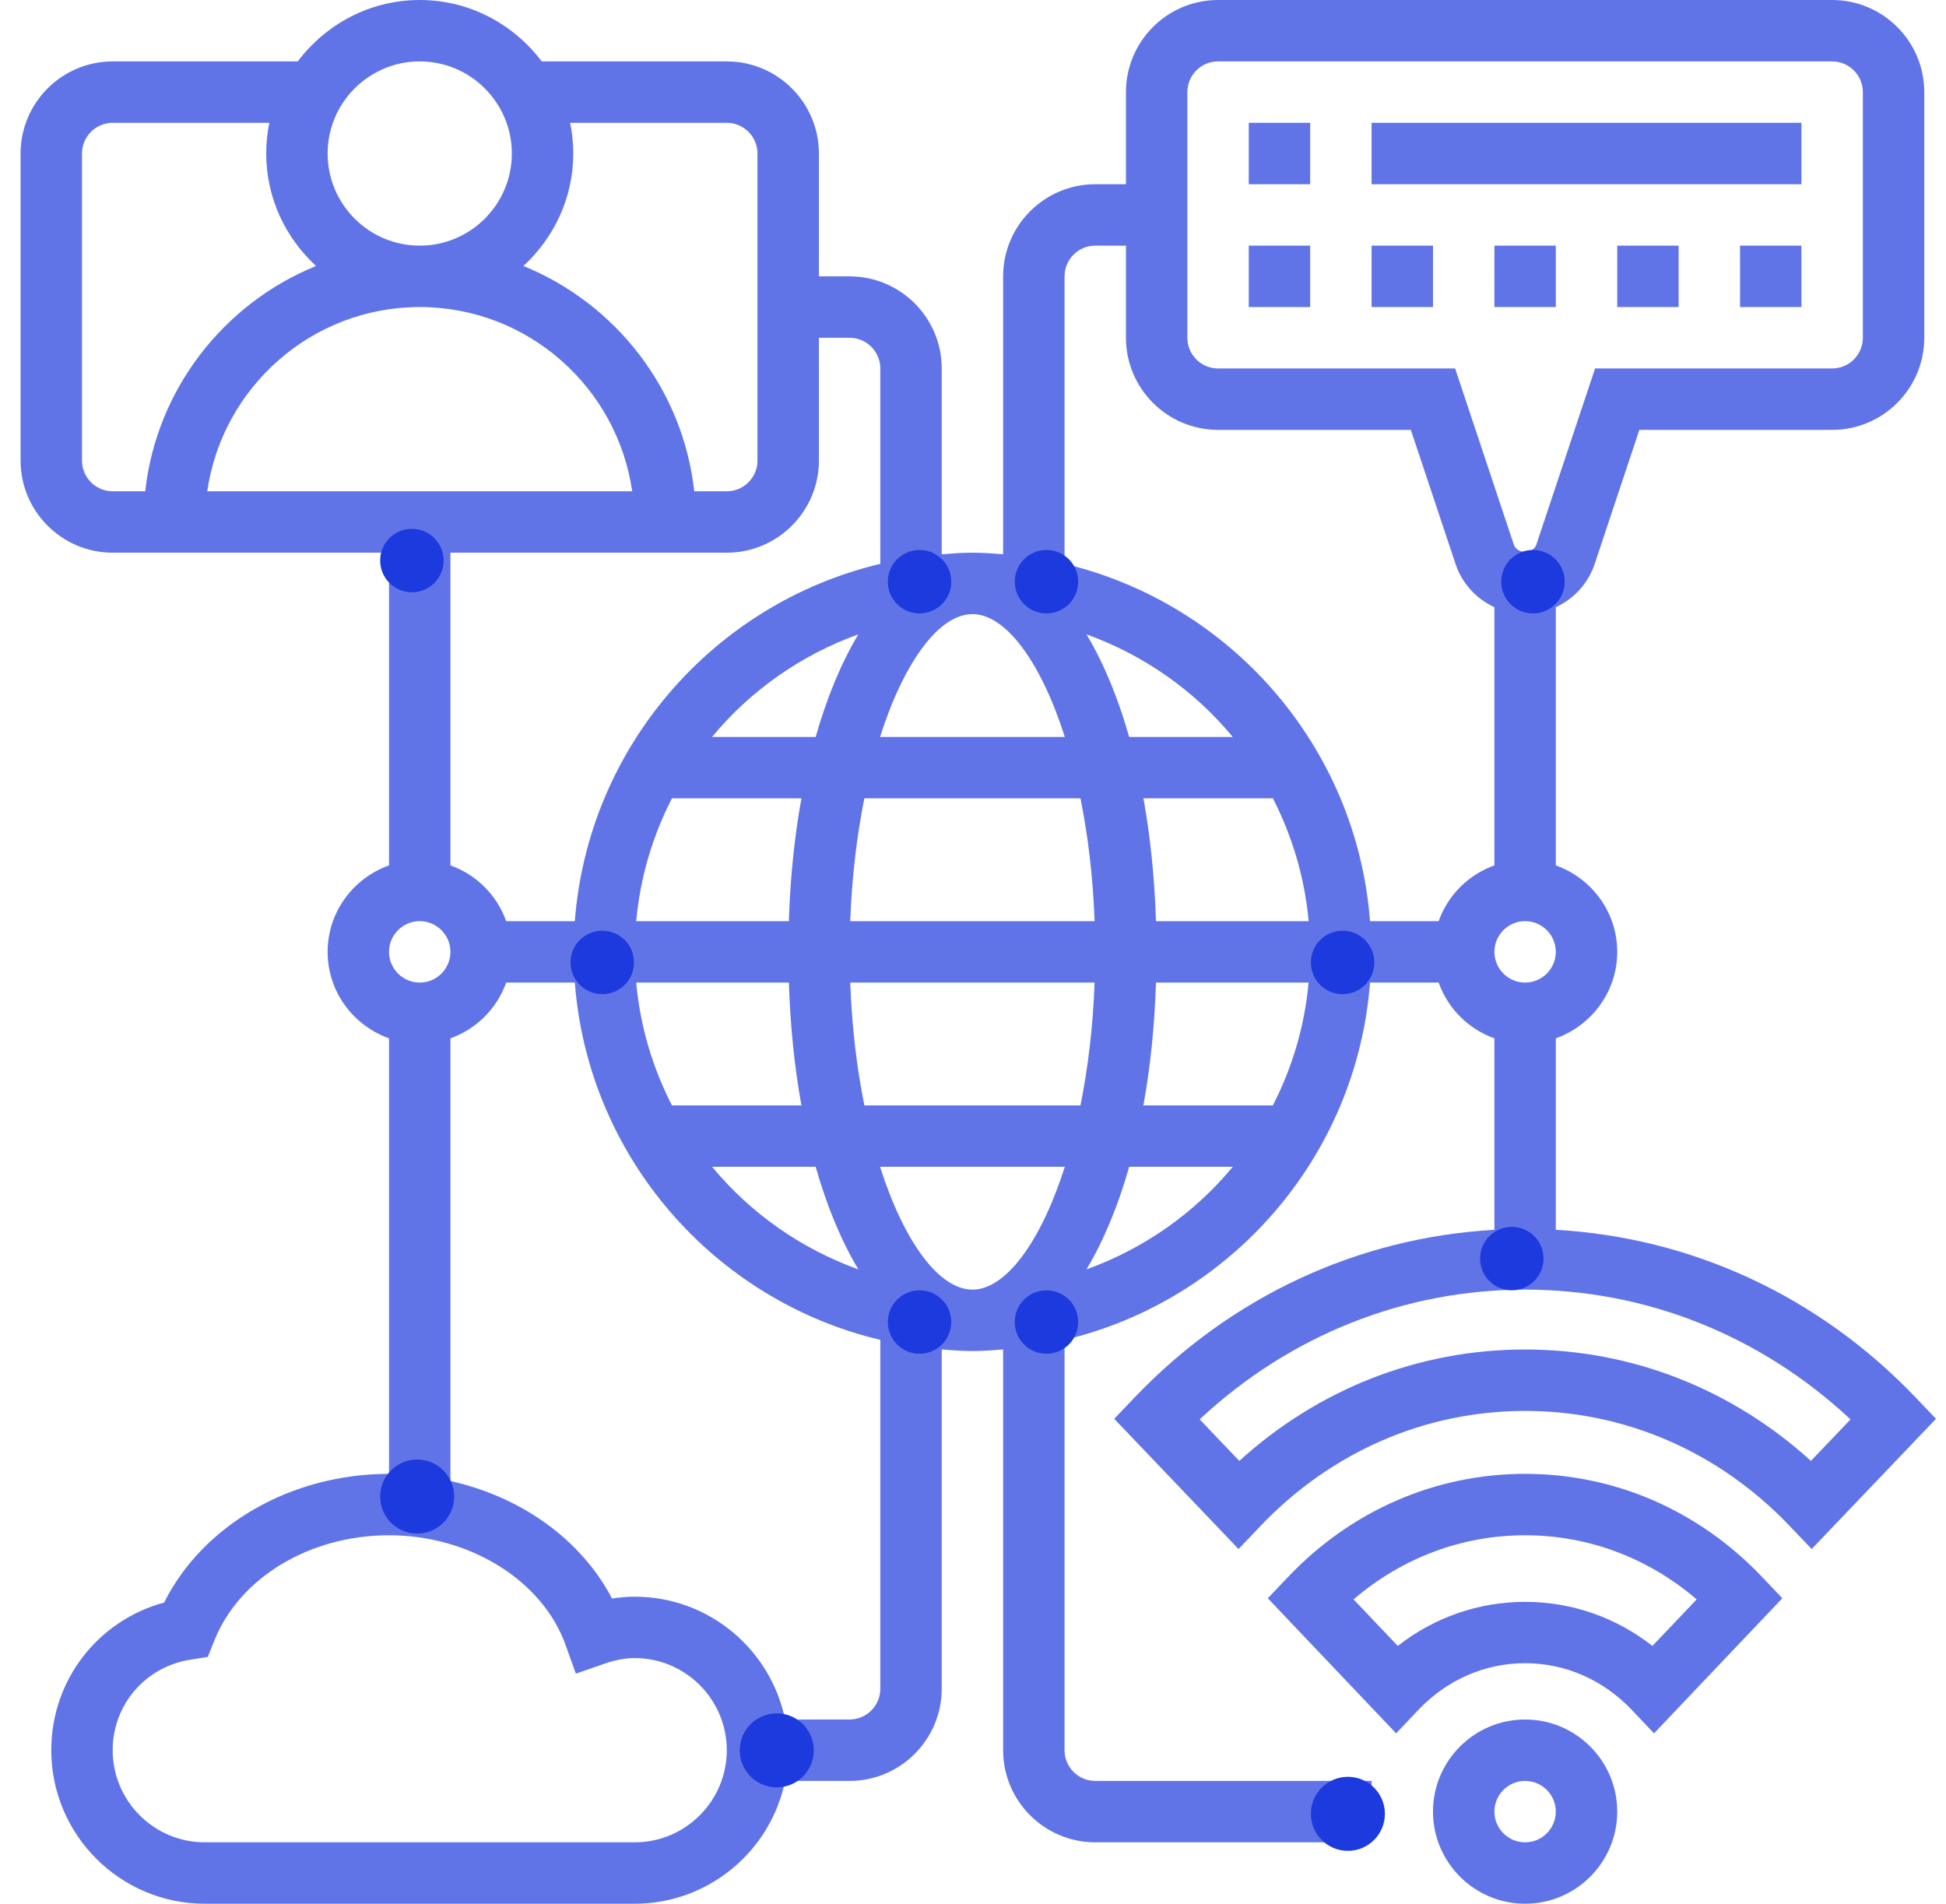 <svg xmlns="http://www.w3.org/2000/svg" width="92" height="90" viewBox="0 0 92 90" fill="none"><path d="M72.102 81.29C69.701 81.29 67.747 83.244 67.747 85.645C67.747 88.046 69.701 90 72.102 90C74.503 90 76.457 88.046 76.457 85.645C76.457 83.244 74.503 81.29 72.102 81.29ZM72.102 87.097C71.302 87.097 70.65 86.447 70.65 85.645C70.65 84.844 71.302 84.194 72.102 84.194C72.901 84.194 73.553 84.844 73.553 85.645C73.553 86.447 72.901 87.097 72.102 87.097Z" fill="#6074E8"></path><path d="M90.571 66.073C85.986 61.27 79.985 58.506 73.553 58.139V49.088C75.239 48.487 76.457 46.89 76.457 45C76.457 43.11 75.239 41.513 73.553 40.912V28.706C74.403 28.314 75.08 27.592 75.39 26.663L77.503 20.323H86.618C89.019 20.323 90.973 18.369 90.973 15.968V4.355C90.973 1.954 89.019 0 86.618 0H57.586C55.185 0 53.231 1.954 53.231 4.355V8.71H51.779C49.378 8.71 47.424 10.664 47.424 13.065V26.203C46.944 26.165 46.463 26.129 45.973 26.129C45.482 26.129 45.002 26.165 44.521 26.203V17.419C44.521 15.018 42.567 13.065 40.166 13.065H38.715V7.258C38.715 4.857 36.761 2.903 34.36 2.903H25.612C24.287 1.151 22.205 0 19.844 0C17.482 0 15.4 1.151 14.075 2.903H5.327C2.927 2.903 0.973 4.857 0.973 7.258V21.774C0.973 24.175 2.927 26.129 5.327 26.129H18.392V40.912C16.707 41.513 15.489 43.11 15.489 45C15.489 46.89 16.707 48.487 18.392 49.088V69.677C13.761 69.677 9.594 72.093 7.76 75.761C4.625 76.612 2.424 79.431 2.424 82.742C2.424 86.744 5.68 90 9.682 90H30.005C33.509 90 36.441 87.502 37.116 84.194H40.166C42.567 84.194 44.521 82.24 44.521 79.839V63.797C45.002 63.835 45.482 63.871 45.973 63.871C46.463 63.871 46.944 63.835 47.424 63.797V82.742C47.424 85.143 49.378 87.097 51.779 87.097H64.844V84.194H51.779C50.979 84.194 50.328 83.543 50.328 82.742V63.344C58.179 61.479 64.137 54.707 64.77 46.452H68.014C68.452 47.681 69.421 48.649 70.65 49.088V58.139C64.218 58.506 58.217 61.27 53.633 66.073L52.676 67.075L58.554 73.231L59.603 72.131C62.946 68.629 67.384 66.702 72.102 66.702C76.819 66.702 81.258 68.629 84.6 72.131L85.65 73.231L91.527 67.075L90.571 66.073ZM72.102 46.452C71.302 46.452 70.65 45.801 70.65 45C70.65 44.199 71.302 43.548 72.102 43.548C72.901 43.548 73.553 44.199 73.553 45C73.553 45.801 72.901 46.452 72.102 46.452ZM56.134 4.355C56.134 3.554 56.786 2.903 57.586 2.903H86.618C87.418 2.903 88.069 3.554 88.069 4.355V15.968C88.069 16.769 87.418 17.419 86.618 17.419H75.41L72.634 25.744C72.482 26.203 71.72 26.203 71.567 25.744L68.793 17.419H57.586C56.786 17.419 56.134 16.769 56.134 15.968V4.355ZM50.328 13.065C50.328 12.263 50.979 11.613 51.779 11.613H53.231V15.968C53.231 18.369 55.185 20.323 57.586 20.323H66.7L68.814 26.663C69.124 27.592 69.801 28.314 70.65 28.706V40.912C69.421 41.351 68.452 42.319 68.014 43.548H64.77C64.137 35.293 58.179 28.521 50.328 26.656V13.065ZM45.973 60.968C44.412 60.968 42.75 58.751 41.605 55.161H50.341C49.195 58.751 47.533 60.968 45.973 60.968ZM50.341 34.839H41.605C42.75 31.249 44.414 29.032 45.973 29.032C47.532 29.032 49.195 31.249 50.341 34.839ZM51.364 29.989C54.084 30.969 56.471 32.651 58.279 34.839H53.382C52.849 32.959 52.167 31.323 51.364 29.989ZM51.081 37.742C51.435 39.497 51.673 41.448 51.749 43.548H40.197C40.272 41.448 40.512 39.497 40.864 37.742H51.081ZM38.562 34.839H33.664C35.473 32.651 37.861 30.969 40.58 29.989C39.779 31.323 39.096 32.959 38.562 34.839ZM31.767 37.742H37.889C37.562 39.538 37.36 41.489 37.295 43.548H30.079C30.266 41.473 30.858 39.514 31.767 37.742ZM37.295 46.452C37.362 48.511 37.562 50.462 37.889 52.258H31.767C30.858 50.486 30.266 48.527 30.078 46.452H37.295ZM38.562 55.161C39.096 57.041 39.779 58.677 40.581 60.011C37.861 59.031 35.475 57.349 33.666 55.161H38.562ZM40.864 52.258C40.51 50.503 40.272 48.552 40.197 46.452H51.749C51.673 48.552 51.434 50.503 51.081 52.258H40.864ZM54.65 46.452H61.866C61.678 48.527 61.087 50.486 60.177 52.258H54.055C54.383 50.462 54.585 48.511 54.65 46.452ZM54.65 43.548C54.584 41.489 54.383 39.538 54.057 37.742H60.178C61.087 39.514 61.679 41.473 61.868 43.548H54.65ZM34.36 5.806C35.16 5.806 35.811 6.457 35.811 7.258V21.774C35.811 22.576 35.16 23.226 34.36 23.226H32.822C32.285 18.388 29.096 14.345 24.746 12.575C26.184 11.248 27.102 9.364 27.102 7.258C27.102 6.762 27.051 6.275 26.955 5.806H34.36ZM29.889 23.226H9.798C10.507 18.311 14.735 14.516 19.844 14.516C24.952 14.516 29.18 18.311 29.889 23.226ZM19.844 2.903C22.245 2.903 24.198 4.857 24.198 7.258C24.198 9.659 22.245 11.613 19.844 11.613C17.443 11.613 15.489 9.659 15.489 7.258C15.489 4.857 17.443 2.903 19.844 2.903ZM3.876 21.774V7.258C3.876 6.457 4.528 5.806 5.327 5.806H12.732C12.636 6.275 12.586 6.762 12.586 7.258C12.586 9.364 13.503 11.248 14.941 12.575C10.591 14.345 7.402 18.388 6.865 23.226H5.327C4.528 23.226 3.876 22.576 3.876 21.774ZM34.36 26.129C36.761 26.129 38.715 24.175 38.715 21.774V15.968H40.166C40.966 15.968 41.618 16.618 41.618 17.419V26.656C33.766 28.521 27.809 35.293 27.176 43.548H23.931C23.493 42.319 22.525 41.351 21.295 40.912V26.129H34.36ZM19.844 43.548C20.643 43.548 21.295 44.199 21.295 45C21.295 45.801 20.643 46.452 19.844 46.452C19.044 46.452 18.392 45.801 18.392 45C18.392 44.199 19.044 43.548 19.844 43.548ZM30.005 87.097H9.682C7.281 87.097 5.327 85.143 5.327 82.742C5.327 80.595 6.875 78.793 9.007 78.461L9.825 78.332L10.131 77.564C11.318 74.584 14.64 72.581 18.392 72.581C22.213 72.581 25.646 74.715 26.739 77.769L27.224 79.124L28.582 78.651C29.093 78.474 29.556 78.387 30.005 78.387C32.406 78.387 34.36 80.341 34.36 82.742C34.36 85.143 32.406 87.097 30.005 87.097ZM41.618 79.839C41.618 80.64 40.966 81.29 40.166 81.29H37.116C36.441 77.982 33.511 75.484 30.005 75.484C29.649 75.484 29.295 75.513 28.936 75.572C27.47 72.778 24.651 70.768 21.295 70.016V49.088C22.525 48.649 23.493 47.681 23.931 46.452H27.176C27.809 54.707 33.766 61.479 41.618 63.344V79.839ZM51.364 60.011C52.167 58.677 52.849 57.041 53.383 55.161H58.281C56.471 57.349 54.084 59.031 51.364 60.011ZM85.613 69.065C81.865 65.658 77.121 63.798 72.102 63.798C67.082 63.798 62.338 65.658 58.59 69.065L56.716 67.102C60.962 63.136 66.375 60.968 72.102 60.968C77.828 60.968 83.241 63.136 87.487 67.104L85.613 69.065Z" fill="#6074E8"></path><path d="M72.102 69.677C67.862 69.677 63.878 71.411 60.886 74.561L59.937 75.559L66.004 81.945L67.056 80.836C68.407 79.415 70.2 78.629 72.1 78.629C74 78.629 75.793 79.413 77.145 80.836L78.197 81.945L84.263 75.559L83.314 74.561C80.325 71.411 76.342 69.677 72.102 69.677ZM78.121 77.812C76.393 76.461 74.302 75.729 72.102 75.729C69.901 75.729 67.811 76.461 66.082 77.812L63.992 75.612C66.282 73.648 69.116 72.581 72.102 72.581C75.088 72.581 77.921 73.648 80.212 75.612L78.121 77.812Z" fill="#6074E8"></path><path d="M59.037 5.806H61.94V8.71H59.037V5.806Z" fill="#6074E8"></path><path d="M64.844 5.806H85.166V8.71H64.844V5.806Z" fill="#6074E8"></path><path d="M82.263 11.613H85.166V14.516H82.263V11.613Z" fill="#6074E8"></path><path d="M70.65 11.613H73.553V14.516H70.65V11.613Z" fill="#6074E8"></path><path d="M59.037 11.613H61.94V14.516H59.037V11.613Z" fill="#6074E8"></path><path d="M64.844 11.613H67.747V14.516H64.844V11.613Z" fill="#6074E8"></path><path d="M76.457 11.613H79.36V14.516H76.457V11.613Z" fill="#6074E8"></path><circle cx="19.723" cy="70.75" r="1.75" fill="#1D3ADE"></circle><circle cx="36.723" cy="82.75" r="1.75" fill="#1D3ADE"></circle><circle cx="63.723" cy="85.75" r="1.75" fill="#1D3ADE"></circle><circle cx="43.473" cy="62.5" r="1.5" fill="#1D3ADE"></circle><circle cx="49.473" cy="62.5" r="1.5" fill="#1D3ADE"></circle><circle cx="49.473" cy="27.5" r="1.5" fill="#1D3ADE"></circle><circle cx="72.473" cy="27.5" r="1.5" fill="#1D3ADE"></circle><circle cx="63.473" cy="45.5" r="1.5" fill="#1D3ADE"></circle><circle cx="28.473" cy="45.5" r="1.5" fill="#1D3ADE"></circle><circle cx="19.473" cy="26.5" r="1.5" fill="#1D3ADE"></circle><circle cx="71.473" cy="59.5" r="1.5" fill="#1D3ADE"></circle><circle cx="43.473" cy="27.5" r="1.5" fill="#1D3ADE"></circle></svg>